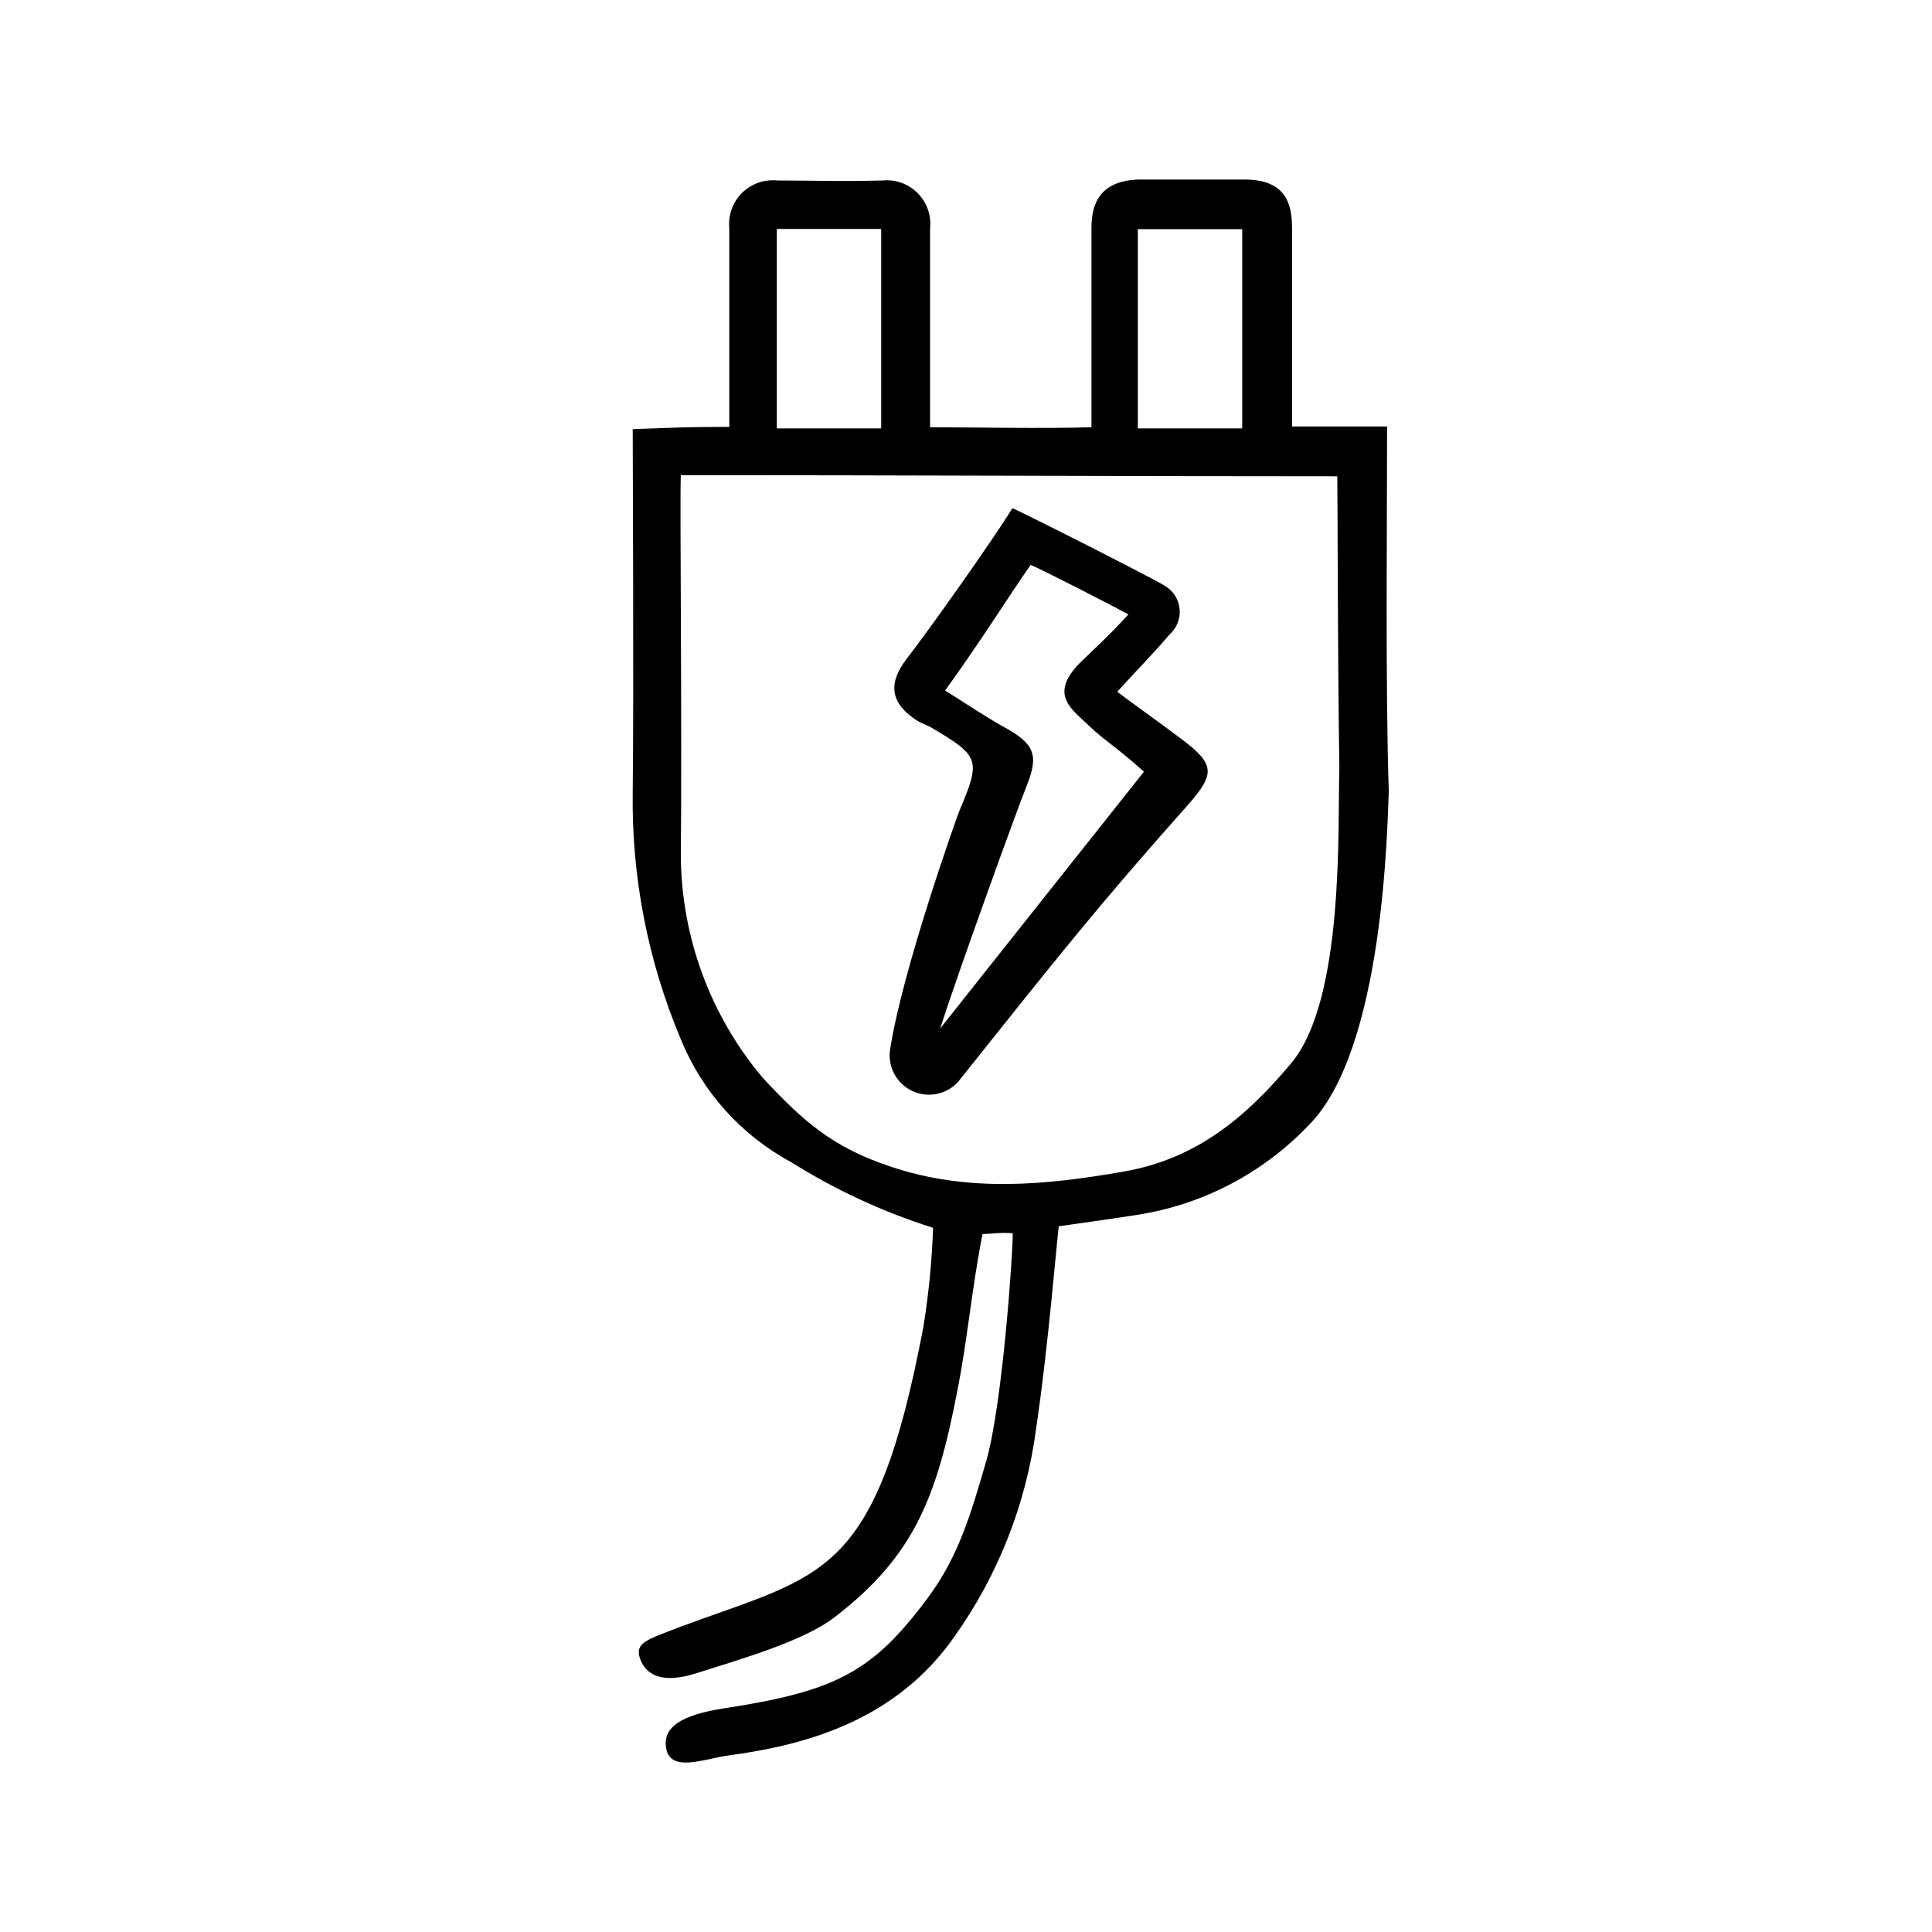 <?xml version="1.0" encoding="UTF-8"?>
<!-- Uploaded to: SVG Repo, www.svgrepo.com, Generator: SVG Repo Mixer Tools -->
<svg fill="#000000" width="800px" height="800px" version="1.1" viewBox="144 144 512 512" xmlns="http://www.w3.org/2000/svg">
 <g>
  <path d="m404.38 471.04c-2.973 15.113-3.93 27.762-6.75 41.918-5.391 27.711-11.285 43.379-32.496 59.652-8.566 6.551-25.797 11.336-36.426 14.762-9.473 3.074-13.652 0.352-15.113-3.879-1.461-4.231 2.168-5.039 10.531-8.312 38.09-14.156 51.891-12.496 64.641-79.855h-0.008c1.375-8.59 2.215-17.254 2.519-25.945-13.219-4.168-25.848-10.012-37.582-17.383-13.254-7.129-23.605-18.656-29.273-32.598-8.734-20.715-13.074-43.016-12.746-65.496 0.301-27.156 0-86.758 0-96.176 12.797-0.453 13.25-0.555 25.594-0.605v-52.648c-0.336-3.465 0.902-6.894 3.371-9.348 2.473-2.449 5.914-3.66 9.375-3.297 10.48 0 15.113 0.301 27.859 0h0.004c3.461-0.34 6.887 0.898 9.332 3.371 2.445 2.477 3.644 5.918 3.262 9.375v52.648c10.379 0 30.23 0.402 42.773 0v-52.852c0-6.348 2.215-12.594 12.797-12.797h27.711c10.883 0 12.594 6.246 12.645 12.594v52.852h25.191c0 23.578-0.453 71.539 0.453 96.629-0.402 8.973-1.211 68.824-21.363 88.676-12.102 12.648-28.039 20.953-45.344 23.625-6.75 1.059-13.551 2.016-20.758 3.023-0.301 1.664-2.82 32.496-5.996 53.555h0.004c-2.609 19.988-10.102 39.02-21.816 55.422-15.113 21.41-37.938 28.363-59.551 31.234-6.602 0.855-16.172 5.039-16.777-2.621-0.402-4.684 3.68-8.012 15.367-9.824 29.773-4.535 39.449-9.723 53.906-29.07 8.363-11.184 11.586-22.52 15.617-36.375 4.383-15.113 7.152-56.023 7.055-60.457-2.82-0.301-5.742 0.152-8.008 0.203zm-79.957-201.12c-0.301 5.793 0.352 67.41 0 100.76 0.113 21.562 7.781 42.402 21.664 58.895 10.73 11.59 18.641 18.492 33.758 23.531 20.555 6.953 41.059 5.039 62.02 1.359 19.297-3.375 32.395-14.461 44.285-28.668 14.309-17.027 12.293-63.379 12.797-78.293-0.453-27.305-0.453-72.75-0.555-77.285-59.805 0.004-116.73-0.301-173.97-0.301zm148.77-12.395v-52.801h-27.66v52.801zm-123.33-52.848v52.848h27.66v-52.852z"/>
  <path d="m412.29 278.68c2.82 1.109 38.137 19.043 40.305 20.504v0.004c2.254 1.281 3.75 3.578 4.012 6.16 0.258 2.582-0.75 5.129-2.703 6.836-4.281 5.039-8.816 9.621-13.805 15.113 1.059 0.957 13.098 9.574 17.129 12.645 8.715 6.602 8.867 9.07 1.664 17.281-23.629 26.555-33.707 39.25-61.012 73.508-3.062 3.34-7.934 4.316-12.051 2.422-4.113-1.898-6.535-6.234-5.984-10.734 3.176-21.211 18.035-62.723 18.34-63.379 5.793-13.754 5.543-14.559-7.356-22.219-1.258-0.707-2.672-1.109-3.879-1.914-6.902-4.434-7.809-9.723-2.621-16.375 5.188-6.648 22.57-31.035 27.961-39.852zm-17.836 48.316c5.844 3.629 10.531 6.852 15.516 9.621 8.062 4.434 9.473 7.305 6.098 15.668-2.82 7.004-18.289 49.828-22.922 64.285l54.008-68.062c-6.699-6.098-10.781-8.516-14.359-11.992-4.484-4.434-11.035-8.16-2.719-16.727 2.57-2.57 7.707-7.152 12.949-12.949-4.637-2.566-22.875-11.887-25.898-13.145-6.398 9.219-13.504 20.656-22.672 33.301z"/>
 </g>
</svg>